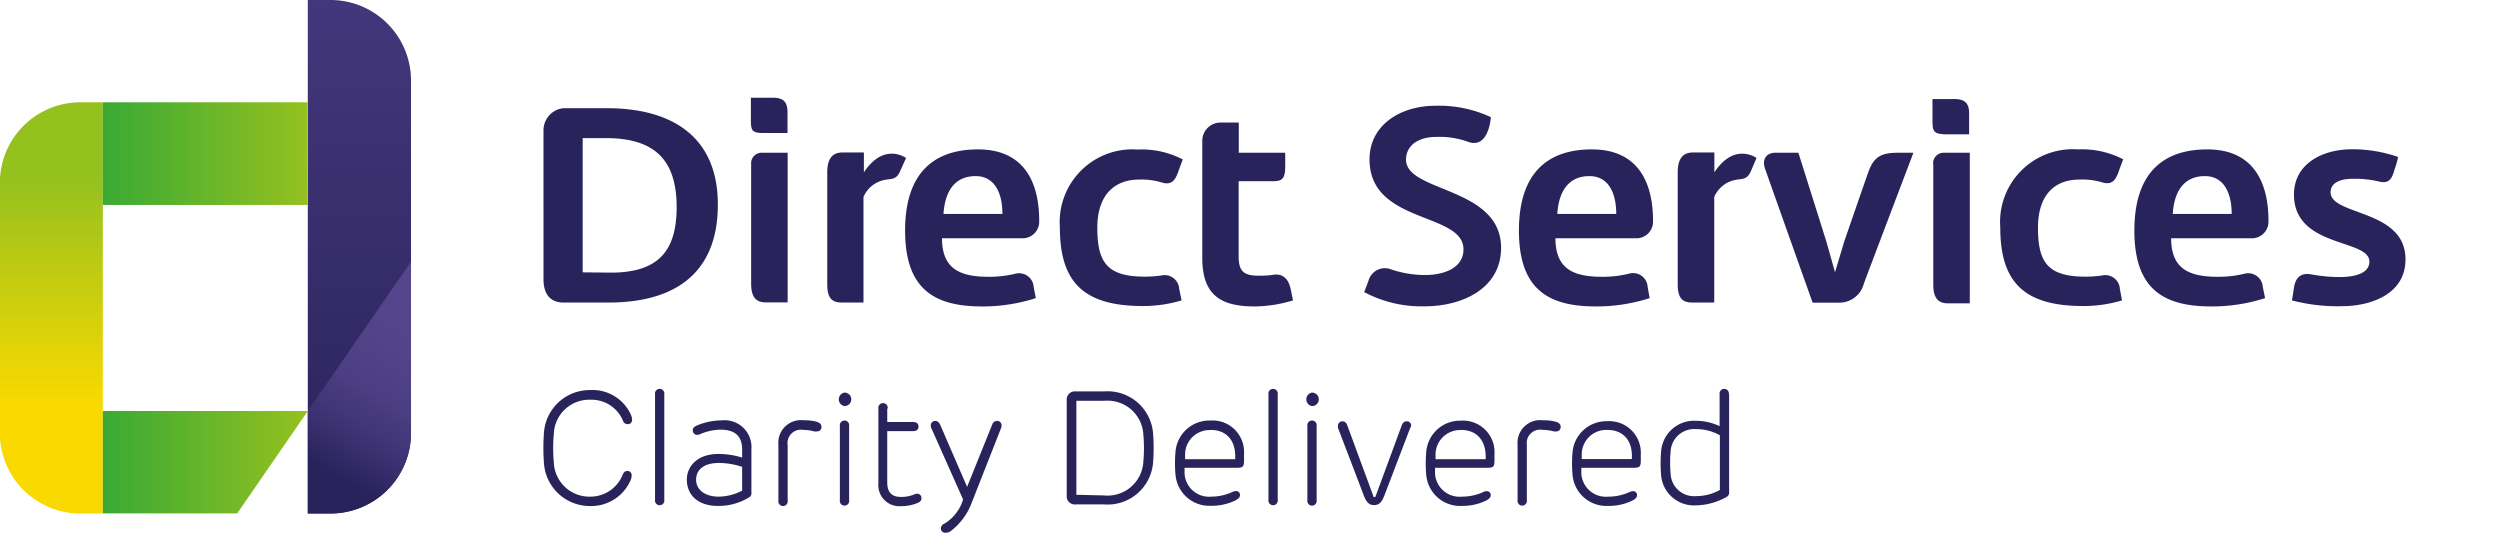 <?xml version="1.0" encoding="UTF-8" standalone="no"?>
<svg
   id="Layer_1"
   data-name="Layer 1"
   viewBox="0 0 186.25 39.74"
   version="1.1"
   sodipodi:docname="logo-direct-services.svg"
   inkscape:version="1.3 (0e150ed6c4, 2023-07-21)"
   xmlns:inkscape="http://www.inkscape.org/namespaces/inkscape"
   xmlns:sodipodi="http://sodipodi.sourceforge.net/DTD/sodipodi-0.dtd"
   xmlns:xlink="http://www.w3.org/1999/xlink"
   xmlns="http://www.w3.org/2000/svg"
   xmlns:svg="http://www.w3.org/2000/svg">
  <sodipodi:namedview
     id="namedview49"
     pagecolor="#505050"
     bordercolor="#eeeeee"
     borderopacity="1"
     inkscape:showpageshadow="0"
     inkscape:pageopacity="0"
     inkscape:pagecheckerboard="0"
     inkscape:deskcolor="#505050"
     inkscape:zoom="10.437584"
     inkscape:cx="93.125"
     inkscape:cy="19.88008"
     inkscape:window-width="2498"
     inkscape:window-height="1417"
     inkscape:window-x="-8"
     inkscape:window-y="-8"
     inkscape:window-maximized="1"
     inkscape:current-layer="Layer_1" />
  <defs
     id="defs13">
    <style
       id="style1">.cls-1{fill:url(#linear-gradient);}.cls-2{fill:url(#linear-gradient-2);}.cls-3{fill:url(#linear-gradient-3);}.cls-4{fill:url(#linear-gradient-4);}.cls-5{fill:url(#linear-gradient-5);}.cls-6{fill:#29235c;}</style>
    <linearGradient
       id="linear-gradient"
       x1="33.02"
       y1="50.88"
       x2="33.02"
       y2="12.62"
       gradientUnits="userSpaceOnUse">
      <stop
         offset="0"
         stop-color="#29235c"
         id="stop1" />
      <stop
         offset="1"
         stop-color="#43377b"
         id="stop2" />
    </linearGradient>
    <linearGradient
       id="linear-gradient-2"
       x1="29.45"
       y1="51.04"
       x2="39.5"
       y2="33.64"
       gradientUnits="userSpaceOnUse">
      <stop
         offset="0.18"
         stop-color="#29235c"
         id="stop3" />
      <stop
         offset="0.19"
         stop-color="#2b245e"
         id="stop4" />
      <stop
         offset="0.34"
         stop-color="#3d3373"
         id="stop5" />
      <stop
         offset="0.51"
         stop-color="#4b3e82"
         id="stop6" />
      <stop
         offset="0.7"
         stop-color="#53448a"
         id="stop7" />
      <stop
         offset="1"
         stop-color="#55468d"
         id="stop8" />
    </linearGradient>
    <linearGradient
       id="linear-gradient-3"
       x1="10.08"
       y1="50.88"
       x2="10.08"
       y2="20.24"
       gradientUnits="userSpaceOnUse">
      <stop
         offset="0.27"
         stop-color="#f9d900"
         id="stop9" />
      <stop
         offset="0.66"
         stop-color="#b2c816"
         id="stop10" />
      <stop
         offset="0.81"
         stop-color="#95c11f"
         id="stop11" />
    </linearGradient>
    <linearGradient
       id="linear-gradient-4"
       x1="7.66"
       y1="11.44"
       x2="22.93"
       y2="11.44"
       gradientUnits="userSpaceOnUse">
      <stop
         offset="0"
         stop-color="#3aaa35"
         id="stop12" />
      <stop
         offset="1"
         stop-color="#95c11f"
         id="stop13" />
    </linearGradient>
    <linearGradient
       id="linear-gradient-5"
       x1="7.66"
       y1="34.44"
       x2="22.93"
       y2="34.44"
       xlink:href="#linear-gradient-4" />
  </defs>
  <title
     id="title13">DS Logo HZ Tag - AWS3V1</title>
  <path
     class="cls-1"
     d="M30.87,50.88a6,6,0,0,0,6-6V18.62a6,6,0,0,0-6-6H29.18V50.88Z"
     transform="translate(-6.25 -12.62)"
     id="path13" />
  <path
     class="cls-2"
     d="M29.18,43.24v7.63h1.69a6,6,0,0,0,6-6V32.12Z"
     transform="translate(-6.25 -12.62)"
     id="path14" />
  <path
     class="cls-3"
     d="M12.24,50.88a6,6,0,0,1-6-6V26.24a6,6,0,0,1,6-6h1.67V50.88Z"
     transform="translate(-6.25 -12.62)"
     id="path15" />
  <rect
     class="cls-4"
     x="7.66"
     y="7.62"
     width="15.26"
     height="7.65"
     id="rect15" />
  <polygon
     class="cls-5"
     points="17.67 38.25 7.66 38.25 7.66 30.62 22.93 30.62 17.67 38.25"
     id="polygon15" />
  <path
     class="cls-6"
     d="M48.24,20.68h3.21c4.88,0,8.28,2.13,8.28,7.18s-3.11,7.3-8.16,7.3H48.24c-1,0-1.5-.63-1.5-1.75V22.34A1.65,1.65,0,0,1,48.24,20.68Zm3.53,12.25c3.54,0,4.89-1.63,4.89-4.88,0-3.49-1.61-5.14-5.27-5.14H49.66v10Z"
     transform="translate(-6.25 -12.62)"
     id="path16" />
  <path
     class="cls-6"
     d="M150.22,21.64V20h1.63c.75,0,1.1.28,1.1,1.07v1.56h-1.77C150.34,22.59,150.22,22.44,150.22,21.64ZM151,24H153V35.22h-1.6c-.81,0-1.12-.44-1.12-1.42V24.91A.78.78,0,0,1,151,24Z"
     transform="translate(-6.25 -12.62)"
     id="path17" />
  <path
     class="cls-6"
     d="M62.19,21.58V19.9h1.63c.75,0,1.1.28,1.1,1.07v1.56H63.15C62.3,22.53,62.19,22.37,62.19,21.58ZM63,24h1.93V35.15h-1.6c-.81,0-1.12-.44-1.12-1.42V24.84A.78.78,0,0,1,63,24Z"
     transform="translate(-6.25 -12.62)"
     id="path18" />
  <path
     class="cls-6"
     d="M83.42,34.83a12.93,12.93,0,0,1-4,.62c-3.52,0-5.74-1.24-5.74-5.65s2.25-6.05,5.43-6.05c3.95,0,4.56,3.22,4.56,5.3a1.24,1.24,0,0,1-1.34,1.32H76.43c0,2.3,1.36,2.87,3.47,2.87a8,8,0,0,0,2-.23,1.09,1.09,0,0,1,1.36,1Zm-2.49-6.27c0-1.6-.6-2.82-2-2.82s-2.27.93-2.39,2.82Z"
     transform="translate(-6.25 -12.62)"
     id="path19" />
  <path
     class="cls-6"
     d="M129.15,34.83a12.93,12.93,0,0,1-4,.62c-3.52,0-5.74-1.24-5.74-5.65s2.25-6.05,5.43-6.05c3.95,0,4.56,3.22,4.56,5.3a1.24,1.24,0,0,1-1.34,1.32h-5.93c0,2.3,1.36,2.87,3.47,2.87a8,8,0,0,0,2-.23A1.09,1.09,0,0,1,129,34Zm-2.49-6.27c0-1.6-.6-2.82-2-2.82s-2.27.93-2.39,2.82Z"
     transform="translate(-6.25 -12.62)"
     id="path20" />
  <path
     class="cls-6"
     d="M175,34.83a12.93,12.93,0,0,1-4,.62c-3.52,0-5.74-1.24-5.74-5.65s2.25-6.05,5.43-6.05c3.95,0,4.56,3.22,4.56,5.3a1.24,1.24,0,0,1-1.34,1.32H168c0,2.3,1.36,2.87,3.47,2.87a8,8,0,0,0,2-.23,1.09,1.09,0,0,1,1.36,1Zm-2.49-6.27c0-1.6-.6-2.82-2-2.82s-2.27.93-2.39,2.82Z"
     transform="translate(-6.25 -12.62)"
     id="path21" />
  <path
     class="cls-6"
     d="M138.51,24h1.72l2.08,6.6.65,2.3.69-2.3s1.47-4.26,1.78-5.13c.41-1.16.94-1.47,2.22-1.47h1.15s-3.35,8.82-3.69,9.74a1.89,1.89,0,0,1-1.82,1.43h-2s-3.33-9.36-3.55-10S137.81,24,138.51,24Z"
     transform="translate(-6.25 -12.62)"
     id="path22" />
  <path
     class="cls-6"
     d="M94.28,35a10,10,0,0,1-2.87.42c-4.38,0-6.2-1.72-6.2-5.86A5.42,5.42,0,0,1,91,23.76a6.64,6.64,0,0,1,3.37.74s-.11.27-.31.83-.42,1.12-1.21.9A5.09,5.09,0,0,0,91.1,26C89.42,26,88,27,88,29.59s.74,3.64,3.54,3.64a7.9,7.9,0,0,0,1.24-.09,1.09,1.09,0,0,1,1.32,1Z"
     transform="translate(-6.25 -12.62)"
     id="path25" />
  <path
     class="cls-6"
     d="M164.34,35a10,10,0,0,1-2.87.42c-4.38,0-6.2-1.72-6.2-5.86a5.42,5.42,0,0,1,5.79-5.81,6.64,6.64,0,0,1,3.37.74s-.11.27-.31.83-.42,1.12-1.21.9a5.09,5.09,0,0,0-1.77-.22c-1.68,0-3.06,1-3.06,3.59s.74,3.64,3.54,3.64a7.9,7.9,0,0,0,1.24-.09,1.09,1.09,0,0,1,1.32,1Z"
     transform="translate(-6.25 -12.62)"
     id="path26" />
  <path
     class="cls-6"
     d="M102.58,35a10.11,10.11,0,0,1-2.84.45c-2.49,0-3.92-.79-3.92-3.61V23.16a1.36,1.36,0,0,1,1.37-1.41h1.35V24H102V25c0,1.08-.32,1.12-1.07,1.12h-2.4v5.6c0,1.17.43,1.44,1.53,1.44a7.37,7.37,0,0,0,1-.06c.94-.18,1.25.57,1.35,1.08Z"
     transform="translate(-6.25 -12.62)"
     id="path27" />
  <path
     class="cls-6"
     d="M107.88,34.38s.11-.28.32-.83a1.26,1.26,0,0,1,1.66-.87,8,8,0,0,0,2.52.43c1.67,0,2.9-.65,2.9-1.91,0-2.8-7-1.87-7-6.7,0-2.63,2.39-4,4.88-4a9.1,9.1,0,0,1,4.16.85s-.14,2.33-1.63,1.86a6.26,6.26,0,0,0-2.44-.39c-1.32,0-2.25.62-2.25,1.7,0,2.44,7.08,2,7.08,6.56,0,3.06-2.92,4.36-5.69,4.36A9.06,9.06,0,0,1,107.88,34.38Z"
     transform="translate(-6.25 -12.62)"
     id="path28" />
  <path
     class="cls-6"
     d="M177,35s.06-.34.15-.94.38-1.16,1.29-1a11.61,11.61,0,0,0,2.08.2c1.6,0,2.25-.48,2.25-1.15,0-1.72-5.62-1-5.62-5,0-2.25,2.06-3.37,4.33-3.37a10.47,10.47,0,0,1,3.42.57s0,.18-.2.77-.28,1.26-1.15,1.08a7.77,7.77,0,0,0-2-.22c-1.15,0-1.67.41-1.67,1,0,1.77,5.58,1.24,5.58,5,0,2.73-2.82,3.49-4.69,3.49A13.35,13.35,0,0,1,177,35Z"
     transform="translate(-6.25 -12.62)"
     id="path29" />
  <path
     class="cls-6"
     d="M73.33,25.33c-.35.83-.76.52-1.49.78a2.16,2.16,0,0,0-1.26,1.18v7.87H69c-.69,0-1.12-.23-1.12-1.35V25.46c0-1.05.41-1.48,1.13-1.48h1.6v1.48c1.5-2.28,3.14-1.07,3.14-1.07Z"
     transform="translate(-6.25 -12.62)"
     id="path30" />
  <path
     class="cls-6"
     d="M136.71,25.33c-.35.83-.76.52-1.49.78a2.16,2.16,0,0,0-1.26,1.18v7.87h-1.6c-.69,0-1.12-.23-1.12-1.35V25.46c0-1.05.41-1.48,1.13-1.48h1.6v1.48c1.5-2.28,3.14-1.07,3.14-1.07Z"
     transform="translate(-6.25 -12.62)"
     id="path31" />
  <path
     class="cls-6"
     d="M46.77,47.07a15.22,15.22,0,0,1,0-2.15,3.42,3.42,0,0,1,3.46-3.24,3.13,3.13,0,0,1,3,1.79,1,1,0,0,1,.11.42.31.31,0,0,1-.32.33.36.36,0,0,1-.36-.26,2.54,2.54,0,0,0-2.44-1.56,2.64,2.64,0,0,0-2.71,2.55,11.45,11.45,0,0,0,0,2.12,2.65,2.65,0,0,0,2.71,2.55,2.58,2.58,0,0,0,2.37-1.52c.09-.23.17-.39.39-.39a.31.31,0,0,1,.33.31,1,1,0,0,1-.1.42,3.2,3.2,0,0,1-3,1.88A3.43,3.43,0,0,1,46.77,47.07Z"
     transform="translate(-6.25 -12.62)"
     id="path32" />
  <path
     class="cls-6"
     d="M55.05,49.89V42a.35.35,0,1,1,.69,0v7.85a.35.35,0,1,1-.69,0Z"
     transform="translate(-6.25 -12.62)"
     id="path33" />
  <path
     class="cls-6"
     d="M57.42,48.35c0-1,.8-1.91,2.34-1.91a5.93,5.93,0,0,1,1.78.27v-.59c0-1-.52-1.49-1.62-1.49a3.93,3.93,0,0,0-1.45.31.75.75,0,0,1-.29.08.33.33,0,0,1-.32-.33c0-.18.1-.28.33-.38A4.76,4.76,0,0,1,60,43.94a2,2,0,0,1,2.23,2.14v3.26a.33.33,0,0,1-.15.32,4.33,4.33,0,0,1-2.38.65C58.32,50.31,57.42,49.55,57.42,48.35Zm4.12.82V47.4a5.72,5.72,0,0,0-1.73-.29c-1.17,0-1.7.54-1.7,1.25s.61,1.26,1.7,1.26A3.84,3.84,0,0,0,61.54,49.17Z"
     transform="translate(-6.25 -12.62)"
     id="path34" />
  <path
     class="cls-6"
     d="M67.1,44.76a.61.61,0,0,1-.19,0,2.9,2.9,0,0,0-.81-.11,1,1,0,0,0-1.17,1.15v4.11a.35.35,0,1,1-.69,0V45.77a1.69,1.69,0,0,1,1.88-1.84,3.38,3.38,0,0,1,1,.12c.21.07.33.19.33.37A.32.32,0,0,1,67.1,44.76Z"
     transform="translate(-6.25 -12.62)"
     id="path35" />
  <path
     class="cls-6"
     d="M69.67,42.35a.5.5,0,0,1-.52.52.51.51,0,0,1,0-1A.5.5,0,0,1,69.67,42.35Zm-.16,2v5.53a.35.35,0,1,1-.69,0V44.36a.35.35,0,1,1,.69,0Z"
     transform="translate(-6.25 -12.62)"
     id="path36" />
  <path
     class="cls-6"
     d="M72.35,43.06v1h1.91c.28,0,.42.12.42.34s-.14.34-.42.34H72.35v3.83c0,.71.33,1.07,1,1.07a2.53,2.53,0,0,0,1-.18.64.64,0,0,1,.24-.06.32.32,0,0,1,.31.33c0,.18-.1.29-.31.37a3.2,3.2,0,0,1-1.22.23,1.57,1.57,0,0,1-1.68-1.71V43.06a.35.35,0,1,1,.69,0Z"
     transform="translate(-6.25 -12.62)"
     id="path37" />
  <path
     class="cls-6"
     d="M76.34,52a.42.42,0,0,1,.29-.38A3.17,3.17,0,0,0,78,49.83l-2.32-5.21a.72.72,0,0,1-.09-.31.33.33,0,0,1,.34-.33c.17,0,.27.09.37.3l2,4.61s0,0,0,0,0,0,0,0l1.87-4.64a.38.38,0,0,1,.34-.27.33.33,0,0,1,.36.32.71.71,0,0,1-.07.29L78.67,50a4.73,4.73,0,0,1-1.61,2.2.68.68,0,0,1-.37.11A.33.33,0,0,1,76.34,52Z"
     transform="translate(-6.25 -12.62)"
     id="path38" />
  <path
     class="cls-6"
     d="M85.72,49.53V42.45a.61.61,0,0,1,.67-.67H88.5A3.4,3.4,0,0,1,92.16,45a13.67,13.67,0,0,1,0,2A3.4,3.4,0,0,1,88.5,50.2H86.4A.61.61,0,0,1,85.72,49.53Zm2.78,0A2.67,2.67,0,0,0,91.43,47a11.17,11.17,0,0,0,0-2,2.67,2.67,0,0,0-2.92-2.52H86.44v7Z"
     transform="translate(-6.25 -12.62)"
     id="path39" />
  <path
     class="cls-6"
     d="M98.93,46.45v.44c0,.5-.07.58-.55.58H94.5c0,.15,0,.3,0,.43a1.83,1.83,0,0,0,2,1.72A3.79,3.79,0,0,0,98,49.3a.84.84,0,0,1,.34-.1.29.29,0,0,1,.29.3c0,.18-.15.3-.34.4a4,4,0,0,1-1.81.4,2.53,2.53,0,0,1-2.66-2.38,9.27,9.27,0,0,1,0-1.57,2.53,2.53,0,0,1,2.6-2.4A2.35,2.35,0,0,1,98.93,46.45Zm-2.48-1.79a1.83,1.83,0,0,0-1.91,1.74c0,.14,0,.28,0,.43h3.73C98.35,45.41,97.59,44.65,96.45,44.65Z"
     transform="translate(-6.25 -12.62)"
     id="path40" />
  <path
     class="cls-6"
     d="M100.75,49.89V42a.35.35,0,1,1,.69,0v7.85a.35.35,0,1,1-.69,0Z"
     transform="translate(-6.25 -12.62)"
     id="path41" />
  <path
     class="cls-6"
     d="M104.5,42.35a.5.5,0,0,1-.52.52.51.51,0,0,1,0-1A.5.5,0,0,1,104.5,42.35Zm-.16,2v5.53a.35.35,0,1,1-.69,0V44.36a.35.35,0,1,1,.69,0Z"
     transform="translate(-6.25 -12.62)"
     id="path42" />
  <path
     class="cls-6"
     d="M111.31,44.5l-1.91,5c-.18.47-.36.75-.78.75s-.6-.28-.78-.75l-1.91-5a.48.48,0,0,1,0-.17.32.32,0,0,1,.34-.32c.15,0,.27.08.35.29l1.93,5.24c0,.09.05.11.1.11s.07,0,.1-.11l1.93-5.23c.08-.22.21-.3.36-.3a.31.31,0,0,1,.34.32A.53.53,0,0,1,111.31,44.5Z"
     transform="translate(-6.25 -12.62)"
     id="path43" />
  <path
     class="cls-6"
     d="M117.59,46.45v.44c0,.5-.07.58-.55.58h-3.88c0,.15,0,.3,0,.43a1.83,1.83,0,0,0,2,1.72,3.79,3.79,0,0,0,1.52-.31.84.84,0,0,1,.34-.1.29.29,0,0,1,.29.3c0,.18-.15.3-.34.4a4,4,0,0,1-1.81.4,2.53,2.53,0,0,1-2.66-2.38,9.27,9.27,0,0,1,0-1.57,2.53,2.53,0,0,1,2.6-2.4A2.35,2.35,0,0,1,117.59,46.45Zm-2.48-1.79a1.83,1.83,0,0,0-1.91,1.74c0,.14,0,.28,0,.43h3.73C117,45.41,116.24,44.65,115.1,44.65Z"
     transform="translate(-6.25 -12.62)"
     id="path44" />
  <path
     class="cls-6"
     d="M122.2,44.76a.62.62,0,0,1-.19,0,2.9,2.9,0,0,0-.81-.11A1,1,0,0,0,120,45.77v4.11a.35.35,0,1,1-.69,0V45.77a1.69,1.69,0,0,1,1.88-1.84,3.38,3.38,0,0,1,1,.12c.21.07.33.19.33.37A.32.32,0,0,1,122.2,44.76Z"
     transform="translate(-6.25 -12.62)"
     id="path45" />
  <path
     class="cls-6"
     d="M128.49,46.45v.44c0,.5-.07.58-.55.58h-3.88c0,.15,0,.3,0,.43a1.83,1.83,0,0,0,2,1.72,3.79,3.79,0,0,0,1.52-.31.84.84,0,0,1,.34-.1.29.29,0,0,1,.29.3c0,.18-.15.3-.34.4a4,4,0,0,1-1.81.4,2.53,2.53,0,0,1-2.66-2.38,9.27,9.27,0,0,1,0-1.57A2.53,2.53,0,0,1,126,44,2.35,2.35,0,0,1,128.49,46.45ZM126,44.65a1.83,1.83,0,0,0-1.91,1.74c0,.14,0,.28,0,.43h3.73C127.91,45.41,127.15,44.65,126,44.65Z"
     transform="translate(-6.25 -12.62)"
     id="path46" />
  <path
     class="cls-6"
     d="M135.07,42v7.27a.36.36,0,0,1-.17.36,4.82,4.82,0,0,1-2.29.64A2.46,2.46,0,0,1,130,48a10,10,0,0,1,0-1.69,2.46,2.46,0,0,1,2.6-2.34,4.07,4.07,0,0,1,1.76.4V42a.35.35,0,1,1,.69,0Zm-.69,3.05a3.55,3.55,0,0,0-1.76-.46,1.76,1.76,0,0,0-1.91,1.68,9.31,9.31,0,0,0,0,1.63,1.75,1.75,0,0,0,1.91,1.68,3.55,3.55,0,0,0,1.76-.46Z"
     transform="translate(-6.25 -12.62)"
     id="path47" />
</svg>
